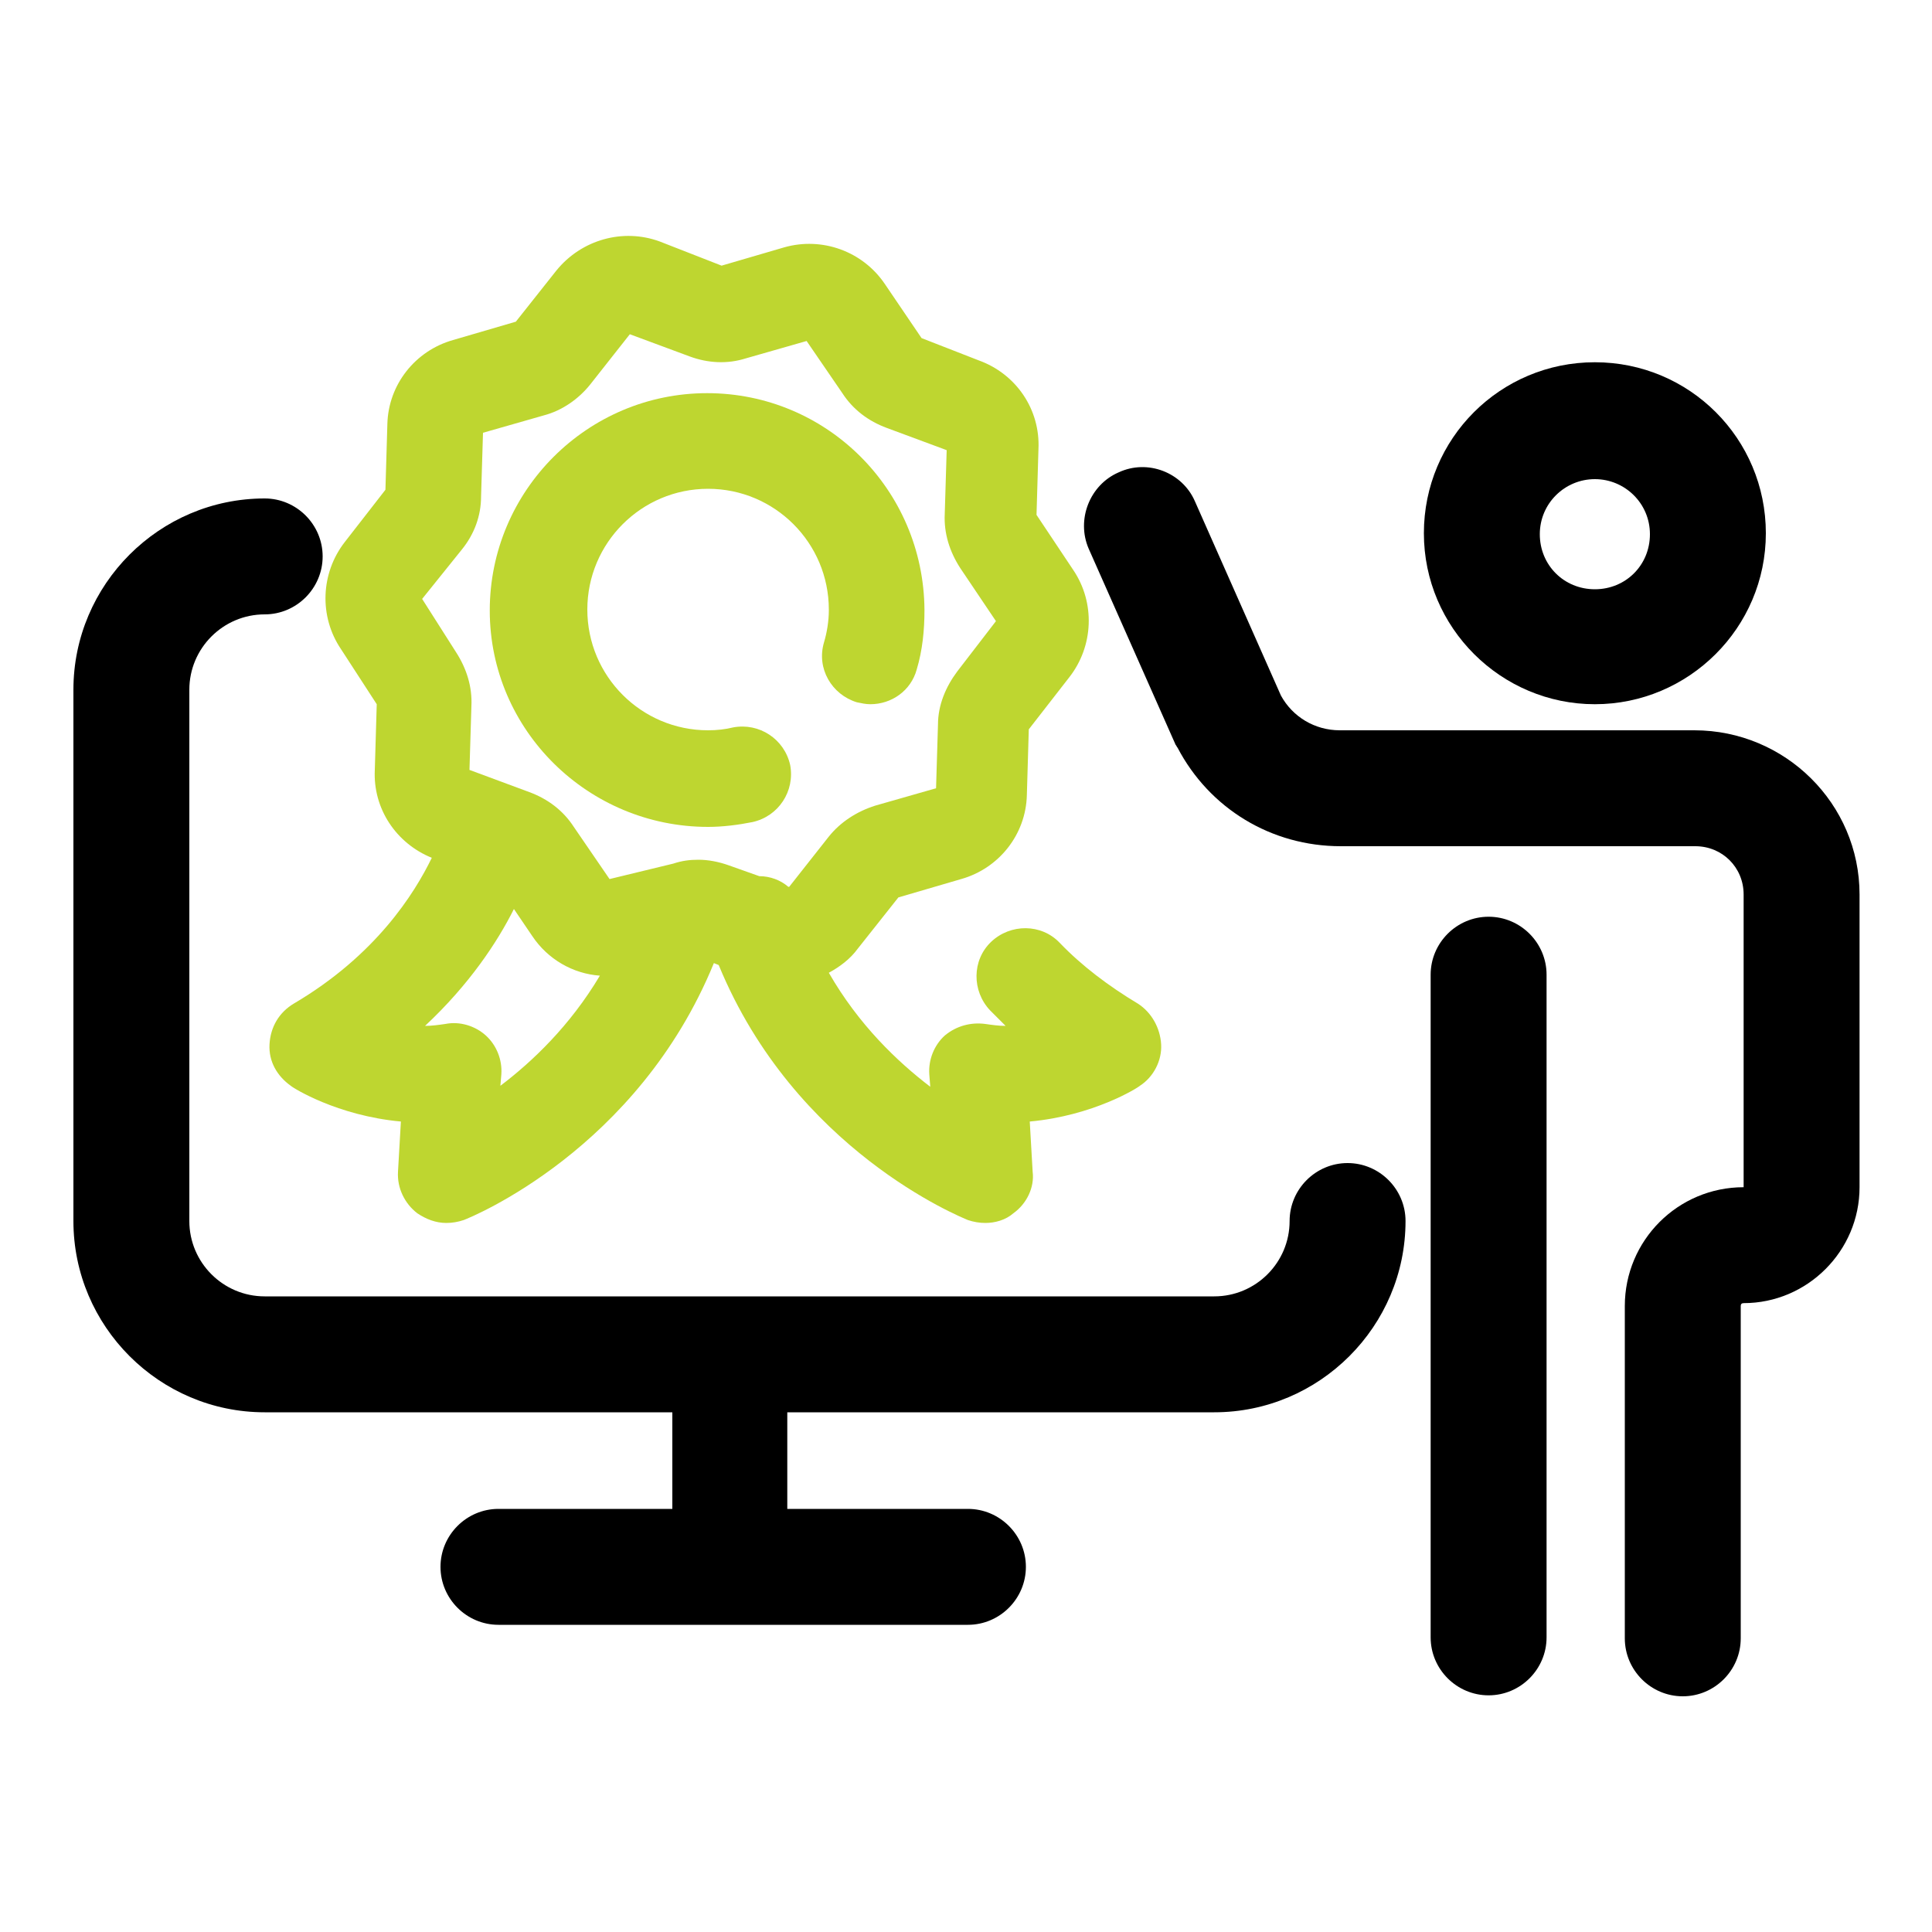 <?xml version="1.0" encoding="UTF-8"?>
<!-- Generator: Adobe Illustrator 27.8.1, SVG Export Plug-In . SVG Version: 6.00 Build 0)  -->
<svg xmlns="http://www.w3.org/2000/svg" xmlns:xlink="http://www.w3.org/1999/xlink" version="1.1" id="Camada_1" x="0px" y="0px" viewBox="0 0 200 200" style="enable-background:new 0 0 200 200;" xml:space="preserve">
<style type="text/css">
	.st0{fill:#BED630;}
</style>
<path d="M165.1,72.9c9.7,0,17.7-7.9,17.7-17.7s-7.9-17.7-17.7-17.7s-17.7,7.9-17.7,17.7S155.4,72.9,165.1,72.9z M165.1,49.6  c3.1,0,5.7,2.5,5.7,5.7s-2.5,5.7-5.7,5.7s-5.7-2.5-5.7-5.7S162,49.6,165.1,49.6z"></path>
<path d="M175.4,75.6h-36.7c-2.6,0-4.9-1.4-6.1-3.6l-8.9-20.1c-1.3-3-4.9-4.4-7.9-3c-3,1.3-4.4,4.9-3.1,7.9l9,20.3  c0.1,0.1,0.1,0.2,0.2,0.3c3.3,6.3,9.7,10.2,16.9,10.2h36.7c2.8,0,5,2.2,5,5l0,30.3c-6.8,0-12.3,5.5-12.3,12.3v34.4c0,3.3,2.7,6,6,6  s6-2.7,6-6v-34.4c0-0.2,0.1-0.3,0.3-0.3c6.6,0,12-5.4,12-12V92.6C192.5,83.2,184.8,75.6,175.4,75.6z"></path>
<path d="M154.1,94.9c-3.3,0-6,2.7-6,6v68.6c0,3.3,2.7,6,6,6s6-2.7,6-6v-68.6C160.1,97.6,157.4,94.9,154.1,94.9z"></path>
<path d="M139.5,120.4c-3.3,0-6,2.7-6,6c0,4.3-3.5,7.8-7.8,7.8H27.4c-4.3,0-7.8-3.5-7.8-7.8v-55c0-4.3,3.5-7.8,7.8-7.8  c3.3,0,6-2.7,6-6s-2.7-6-6-6c-10.9,0-19.8,8.9-19.8,19.8v55c0,10.9,8.9,19.8,19.8,19.8h42.2v10h-18c-3.3,0-6,2.7-6,6s2.7,6,6,6h48.6  c3.3,0,6-2.7,6-6s-2.7-6-6-6H81.5v-10h44.2c10.9,0,19.8-8.9,19.8-19.8C145.5,123.1,142.8,120.4,139.5,120.4z"></path>
<path class="st0" d="M39,72.9l-0.2,6.8c-0.2,4,2.2,7.6,5.9,9.1c-1.8,3.7-5.8,10.1-14.3,15.1c-1.5,0.9-2.4,2.4-2.5,4.2  s0.8,3.3,2.2,4.3c0.2,0.2,4.8,3.1,11.4,3.7l-0.3,5.2c-0.1,1.7,0.7,3.3,2,4.3c0.9,0.6,1.9,1,3,1c0.6,0,1.2-0.1,1.8-0.3  c0.8-0.3,18-7.3,25.9-26.6l0.5,0.2c7.9,19.2,25.1,26.1,25.8,26.4c0.6,0.2,1.2,0.3,1.8,0.3c1,0,2.1-0.3,2.9-1c1.4-1,2.2-2.7,2-4.3  l-0.3-5.2c6.6-0.6,11.2-3.5,11.4-3.7c1.4-0.9,2.3-2.6,2.2-4.3s-1-3.3-2.4-4.2c-3-1.8-5.8-3.9-8.1-6.3c-1.9-2-5.1-2-7.1-0.1  c-2,1.9-2,5.1-0.1,7.1c0.5,0.5,1.1,1.1,1.6,1.6c-0.7,0-1.4-0.1-2.1-0.2c-1.5-0.2-3,0.2-4.2,1.2c-1.1,1-1.7,2.5-1.6,4l0.1,1.3  c-3.4-2.6-7.4-6.4-10.5-11.8c1.1-0.6,2.2-1.4,3-2.5l4.2-5.3l6.5-1.9c3.9-1.1,6.7-4.6,6.8-8.7l0.2-6.8l4.2-5.4  c2.5-3.2,2.7-7.7,0.4-11.1l-3.8-5.7l0.2-6.8c0.2-4.1-2.3-7.8-6.2-9.2L95.4,35l-3.8-5.6c0,0,0,0,0,0c-2.3-3.4-6.5-4.9-10.4-3.8  l-6.5,1.9L68.3,25c-3.8-1.4-8.1-0.2-10.7,3l-4.2,5.3l-6.5,1.9c-3.9,1.1-6.7,4.6-6.8,8.7l-0.2,6.8l-4.2,5.4  c-2.5,3.2-2.7,7.7-0.4,11.1L39,72.9z M51.8,112.4l0.1-1.2c0.1-1.5-0.5-3-1.6-4c-1.1-1-2.7-1.5-4.2-1.2c-0.7,0.1-1.4,0.2-2.1,0.2  c4.6-4.3,7.5-8.7,9.2-12.1l1.9,2.8c1.6,2.4,4.2,3.9,7,4.1C59,106.2,55.1,109.9,51.8,112.4z M47.8,56.9c1.3-1.6,2-3.5,2-5.5l0.2-6.6  l6.3-1.8c1.9-0.5,3.6-1.7,4.8-3.2l4.1-5.2l6.2,2.3c1.9,0.7,3.9,0.8,5.8,0.2l6.3-1.8l3.7,5.4c1.1,1.7,2.7,2.9,4.6,3.6l6.2,2.3  l-0.2,6.6c-0.1,2,0.5,3.9,1.6,5.6l3.7,5.5l-4,5.2c-1.2,1.6-2,3.5-2,5.5l-0.2,6.6l-6.3,1.8c-1.9,0.6-3.6,1.7-4.8,3.2l-4.1,5.2l-0.1,0  c-0.8-0.7-1.9-1.1-3-1.1l-3.1-1.1c-1.1-0.4-2.2-0.6-3.2-0.6c-0.9,0-1.7,0.1-2.6,0.4L63.1,91l-3.7-5.4c-1.1-1.7-2.7-2.9-4.6-3.6  l-6.2-2.3l0.2-6.6c0.1-2-0.5-3.9-1.6-5.6L43.7,62L47.8,56.9z"></path>
<path class="st0" d="M73.3,85.6c1.5,0,3.1-0.2,4.6-0.5c2.7-0.6,4.4-3.2,3.9-5.9c-0.6-2.7-3.2-4.4-5.9-3.9c-0.8,0.2-1.7,0.3-2.6,0.3  c-6.9,0-12.5-5.6-12.5-12.5s5.6-12.5,12.5-12.5s12.5,5.6,12.5,12.5c0,0,0,0,0,0.1c0,1.1-0.2,2.3-0.5,3.3c-0.8,2.7,0.8,5.4,3.4,6.2  c0.5,0.1,0.9,0.2,1.4,0.2c2.2,0,4.2-1.4,4.8-3.6c0.6-2,0.8-4.1,0.8-6.1c0,0,0-0.1,0-0.1c-0.1-12.4-10.1-22.4-22.5-22.4  c-12.4,0-22.5,10.1-22.5,22.5S60.9,85.6,73.3,85.6z"></path>
</svg>
